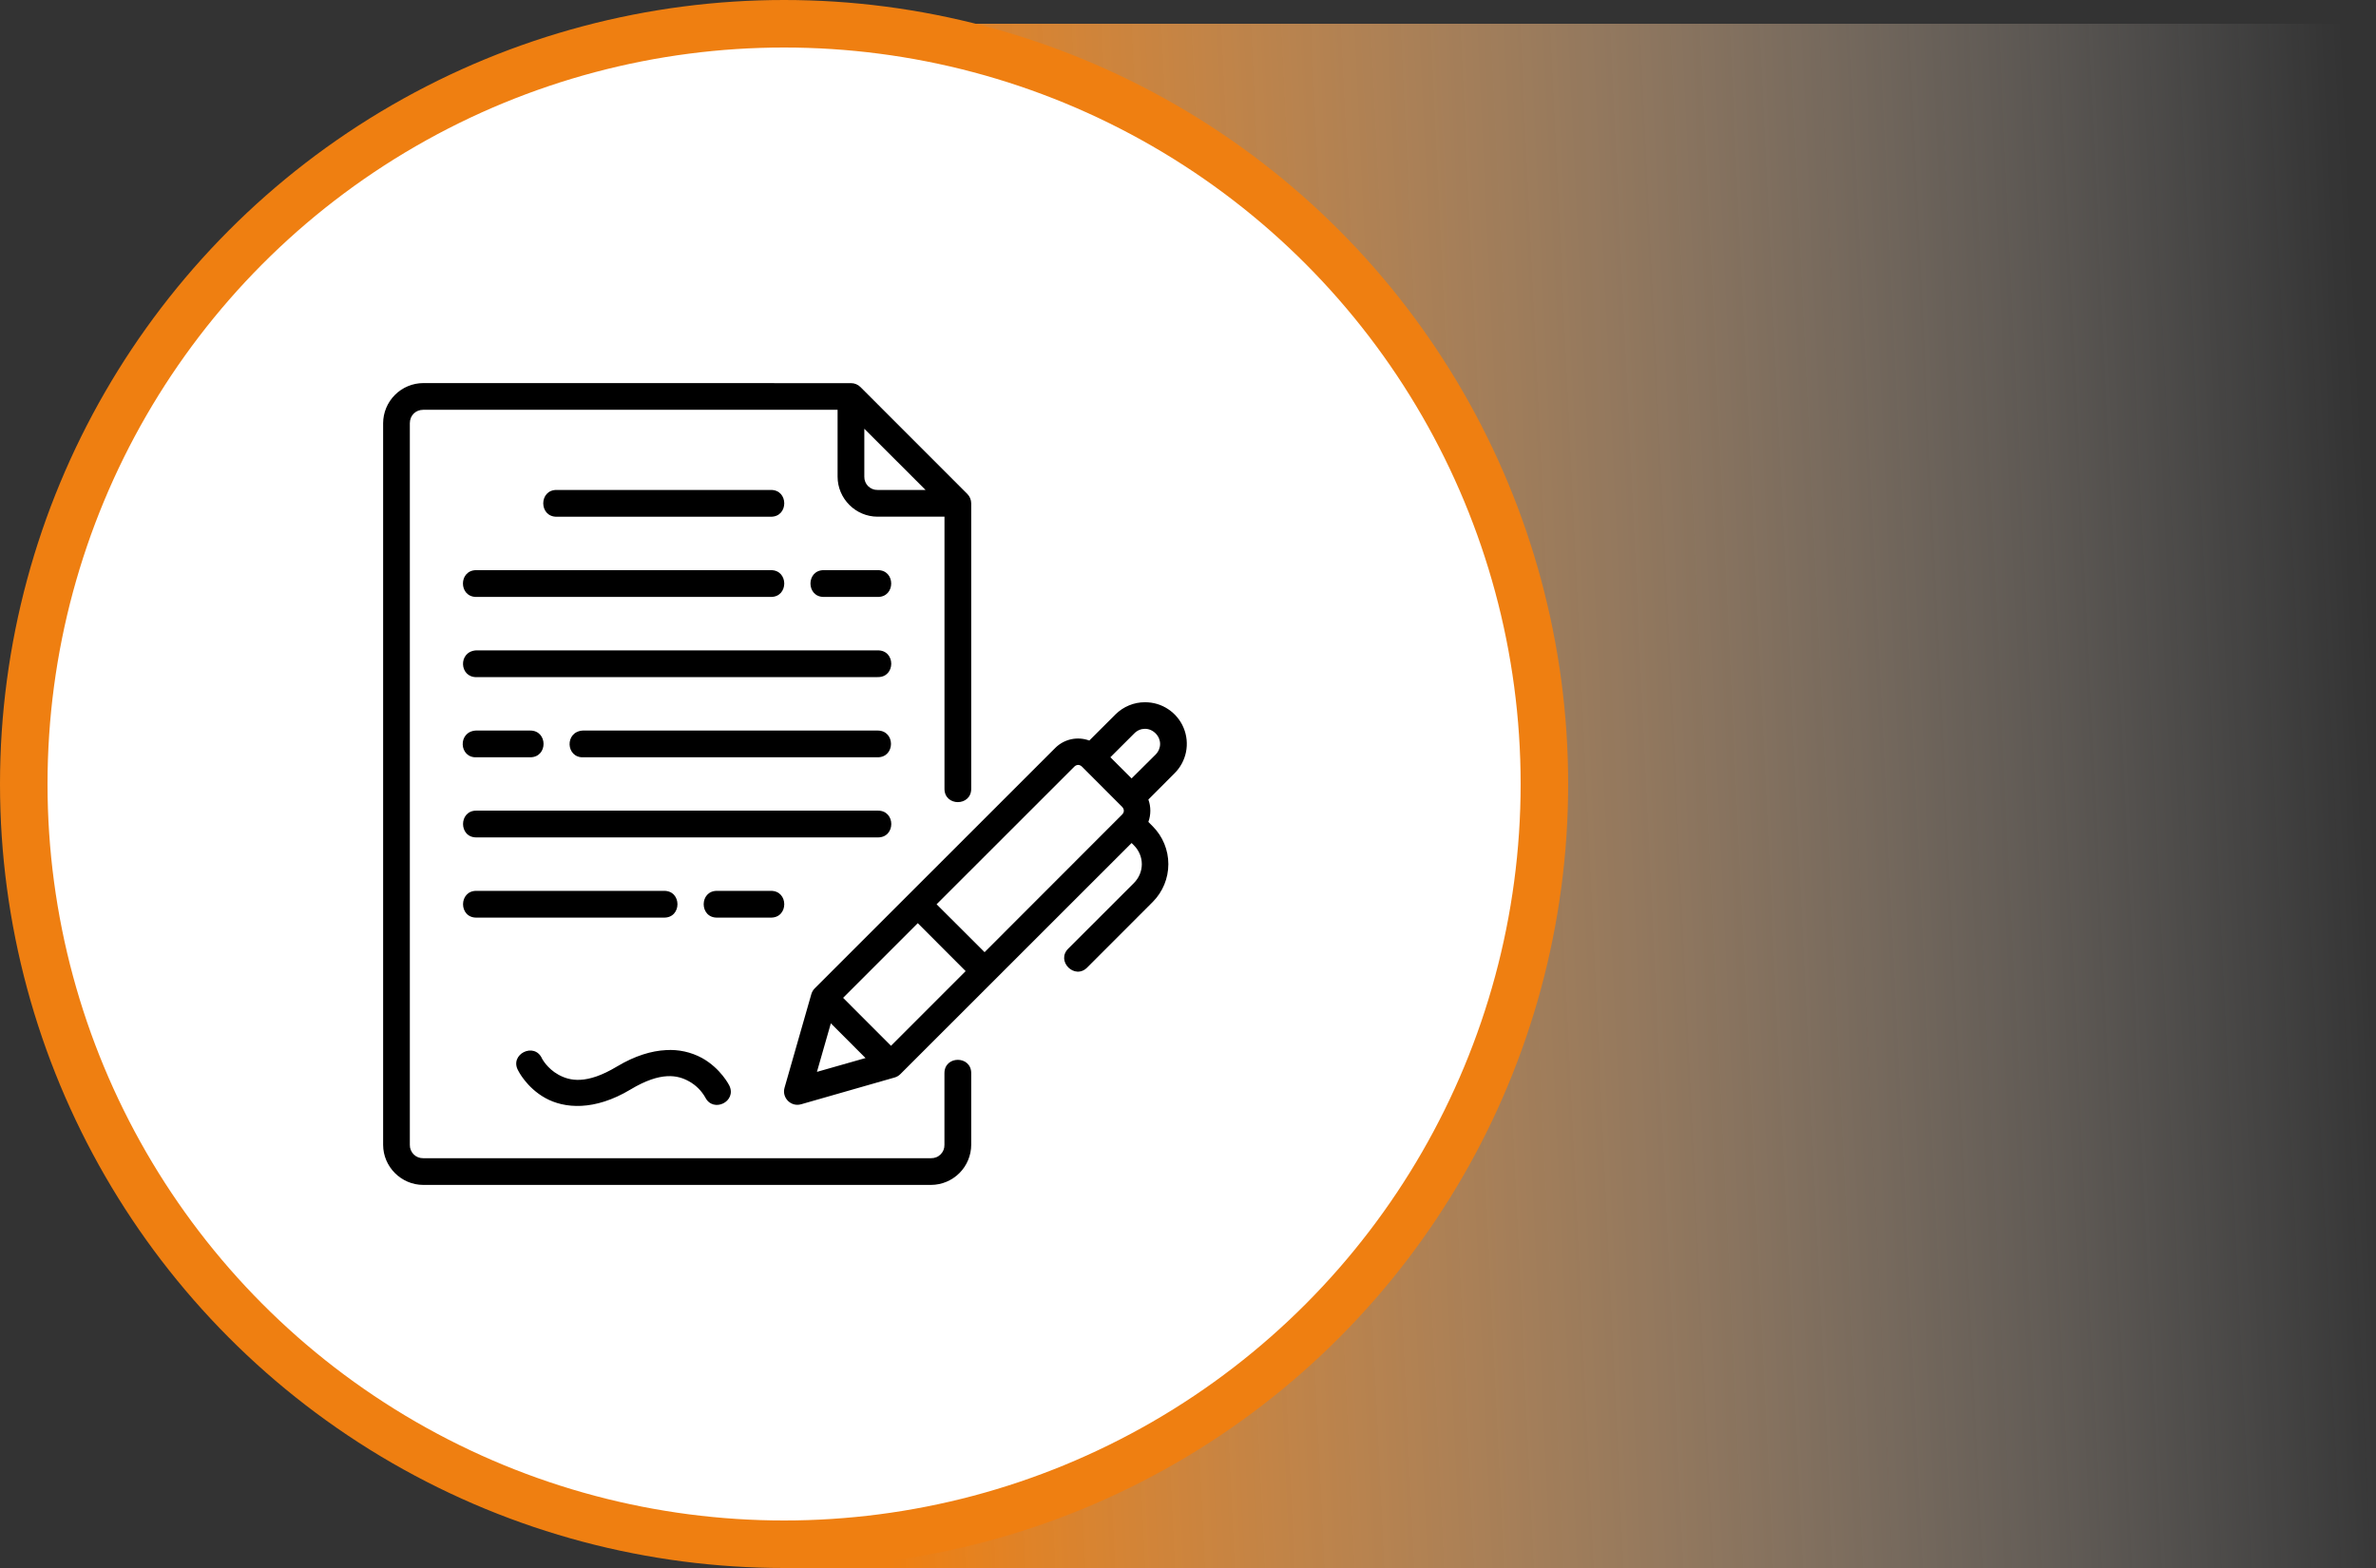 <?xml version="1.0" encoding="UTF-8"?> <svg xmlns="http://www.w3.org/2000/svg" width="100" height="66" viewBox="0 0 100 66" fill="none"><rect x="0" y="0" width="100" height="66" fill="#333333" stroke="none"/><rect x="33" y="1" width="67" height="65" fill="url(#paint0_linear_1346_7452)"></rect><circle cx="33" cy="33" r="32" fill="white" stroke="#EF7F11" stroke-width="2"></circle><path d="M17.813 16.125C17.366 16.127 16.938 16.305 16.622 16.622C16.305 16.938 16.127 17.366 16.125 17.813V48.187C16.125 49.112 16.888 49.875 17.813 49.875H39.188C39.635 49.873 40.063 49.694 40.379 49.378C40.695 49.062 40.874 48.634 40.876 48.187V45.181C40.886 44.42 39.74 44.42 39.749 45.181V48.187C39.751 48.262 39.738 48.336 39.711 48.405C39.683 48.474 39.642 48.537 39.589 48.589C39.537 48.642 39.474 48.684 39.405 48.711C39.336 48.739 39.262 48.752 39.188 48.751H17.813C17.738 48.753 17.664 48.739 17.595 48.712C17.525 48.684 17.462 48.643 17.41 48.59C17.357 48.537 17.316 48.474 17.288 48.405C17.26 48.336 17.247 48.262 17.249 48.187V17.813C17.249 17.489 17.492 17.249 17.813 17.249H35.252V20.062C35.252 20.989 36.011 21.748 36.936 21.748H39.751V33.192C39.74 33.953 40.886 33.953 40.876 33.192V21.187C40.875 21.037 40.816 20.895 40.71 20.789L36.211 16.288C36.105 16.184 35.962 16.126 35.814 16.127L17.813 16.125ZM36.377 18.047L38.954 20.623H36.936C36.862 20.625 36.788 20.612 36.72 20.584C36.651 20.556 36.589 20.515 36.536 20.463C36.484 20.41 36.443 20.348 36.416 20.279C36.388 20.21 36.375 20.136 36.377 20.062V18.047ZM23.438 20.623C22.673 20.606 22.673 21.765 23.438 21.75H32.433C33.199 21.765 33.199 20.606 32.433 20.623H23.438ZM20.06 23.999C19.292 23.982 19.292 25.141 20.06 25.126H32.433C33.199 25.141 33.199 23.982 32.433 23.999H20.06ZM34.685 23.999C33.919 23.982 33.919 25.141 34.685 25.126H36.934C37.7 25.141 37.7 23.982 36.934 23.999H34.685ZM20.06 28.5H36.936C37.702 28.517 37.702 27.359 36.936 27.376H20.034C19.275 27.427 19.326 28.519 20.062 28.502L20.06 28.5ZM48.189 29.559C47.959 29.558 47.731 29.603 47.519 29.691C47.306 29.778 47.113 29.907 46.95 30.069L45.846 31.171C45.603 31.081 45.34 31.062 45.086 31.116C44.833 31.171 44.6 31.297 44.416 31.479L34.291 41.601C34.223 41.669 34.173 41.753 34.147 41.845L33.02 45.783C32.897 46.208 33.292 46.605 33.72 46.48L37.655 45.353C37.746 45.327 37.828 45.278 37.895 45.211L47.626 35.484L47.722 35.58C48.168 36.026 48.168 36.722 47.722 37.17L44.975 39.915C44.411 40.446 45.245 41.276 45.774 40.708L48.517 37.963C48.937 37.541 49.173 36.969 49.173 36.373C49.173 35.777 48.937 35.205 48.517 34.783L48.332 34.596C48.442 34.291 48.442 33.958 48.332 33.654L49.431 32.552C49.678 32.308 49.847 31.995 49.916 31.654C49.984 31.313 49.95 30.96 49.816 30.638C49.683 30.317 49.457 30.043 49.167 29.851C48.878 29.658 48.537 29.557 48.189 29.559ZM48.189 30.677C48.349 30.677 48.508 30.741 48.636 30.869C48.889 31.122 48.889 31.506 48.636 31.762L47.626 32.765L46.733 31.874L47.743 30.866C47.87 30.739 48.028 30.677 48.189 30.677ZM20.062 31.876H22.314C23.064 31.876 23.064 30.75 22.314 30.75H20.034C19.256 30.786 19.311 31.913 20.062 31.876ZM36.936 31.876C37.687 31.876 37.687 30.75 36.936 30.75H24.533C23.753 30.79 23.81 31.915 24.563 31.876H36.936ZM45.377 32.197C45.434 32.197 45.491 32.223 45.54 32.272L47.226 33.96C47.324 34.06 47.324 34.19 47.226 34.287L41.439 40.079L39.419 38.063L45.213 32.272C45.234 32.249 45.259 32.231 45.287 32.218C45.315 32.205 45.346 32.198 45.377 32.197ZM20.062 34.121C19.297 34.104 19.297 35.265 20.062 35.248H36.936C37.704 35.265 37.704 34.104 36.936 34.121H20.062ZM20.062 37.498C19.297 37.481 19.297 38.641 20.062 38.624H27.939C28.704 38.641 28.704 37.481 27.939 37.498H20.062ZM30.19 37.498C29.425 37.481 29.425 38.641 30.19 38.624H32.433C33.199 38.641 33.199 37.481 32.433 37.498H30.19ZM38.627 38.858L40.642 40.876L37.5 44.02L35.484 42.001L38.627 38.858ZM34.968 43.074L36.428 44.535L34.383 45.117L34.968 43.074ZM28.03 44.201C27.424 44.231 26.727 44.435 25.962 44.894C24.68 45.664 23.972 45.496 23.5 45.234C23.028 44.973 22.815 44.562 22.815 44.562C22.498 43.84 21.421 44.377 21.81 45.064C21.81 45.064 22.158 45.778 22.951 46.218C23.746 46.659 25.009 46.776 26.54 45.857C27.822 45.087 28.53 45.253 29.002 45.517C29.286 45.675 29.521 45.908 29.682 46.191C30.018 46.863 31.028 46.361 30.692 45.687C30.692 45.687 30.339 44.975 29.546 44.533C29.082 44.282 28.557 44.167 28.03 44.201Z" fill="black"></path><defs><linearGradient id="paint0_linear_1346_7452" x1="35.956" y1="33.5" x2="99.992" y2="30.454" gradientUnits="userSpaceOnUse"><stop stop-color="#EF7F11"></stop><stop offset="1" stop-color="white" stop-opacity="0"></stop></linearGradient></defs></svg> 